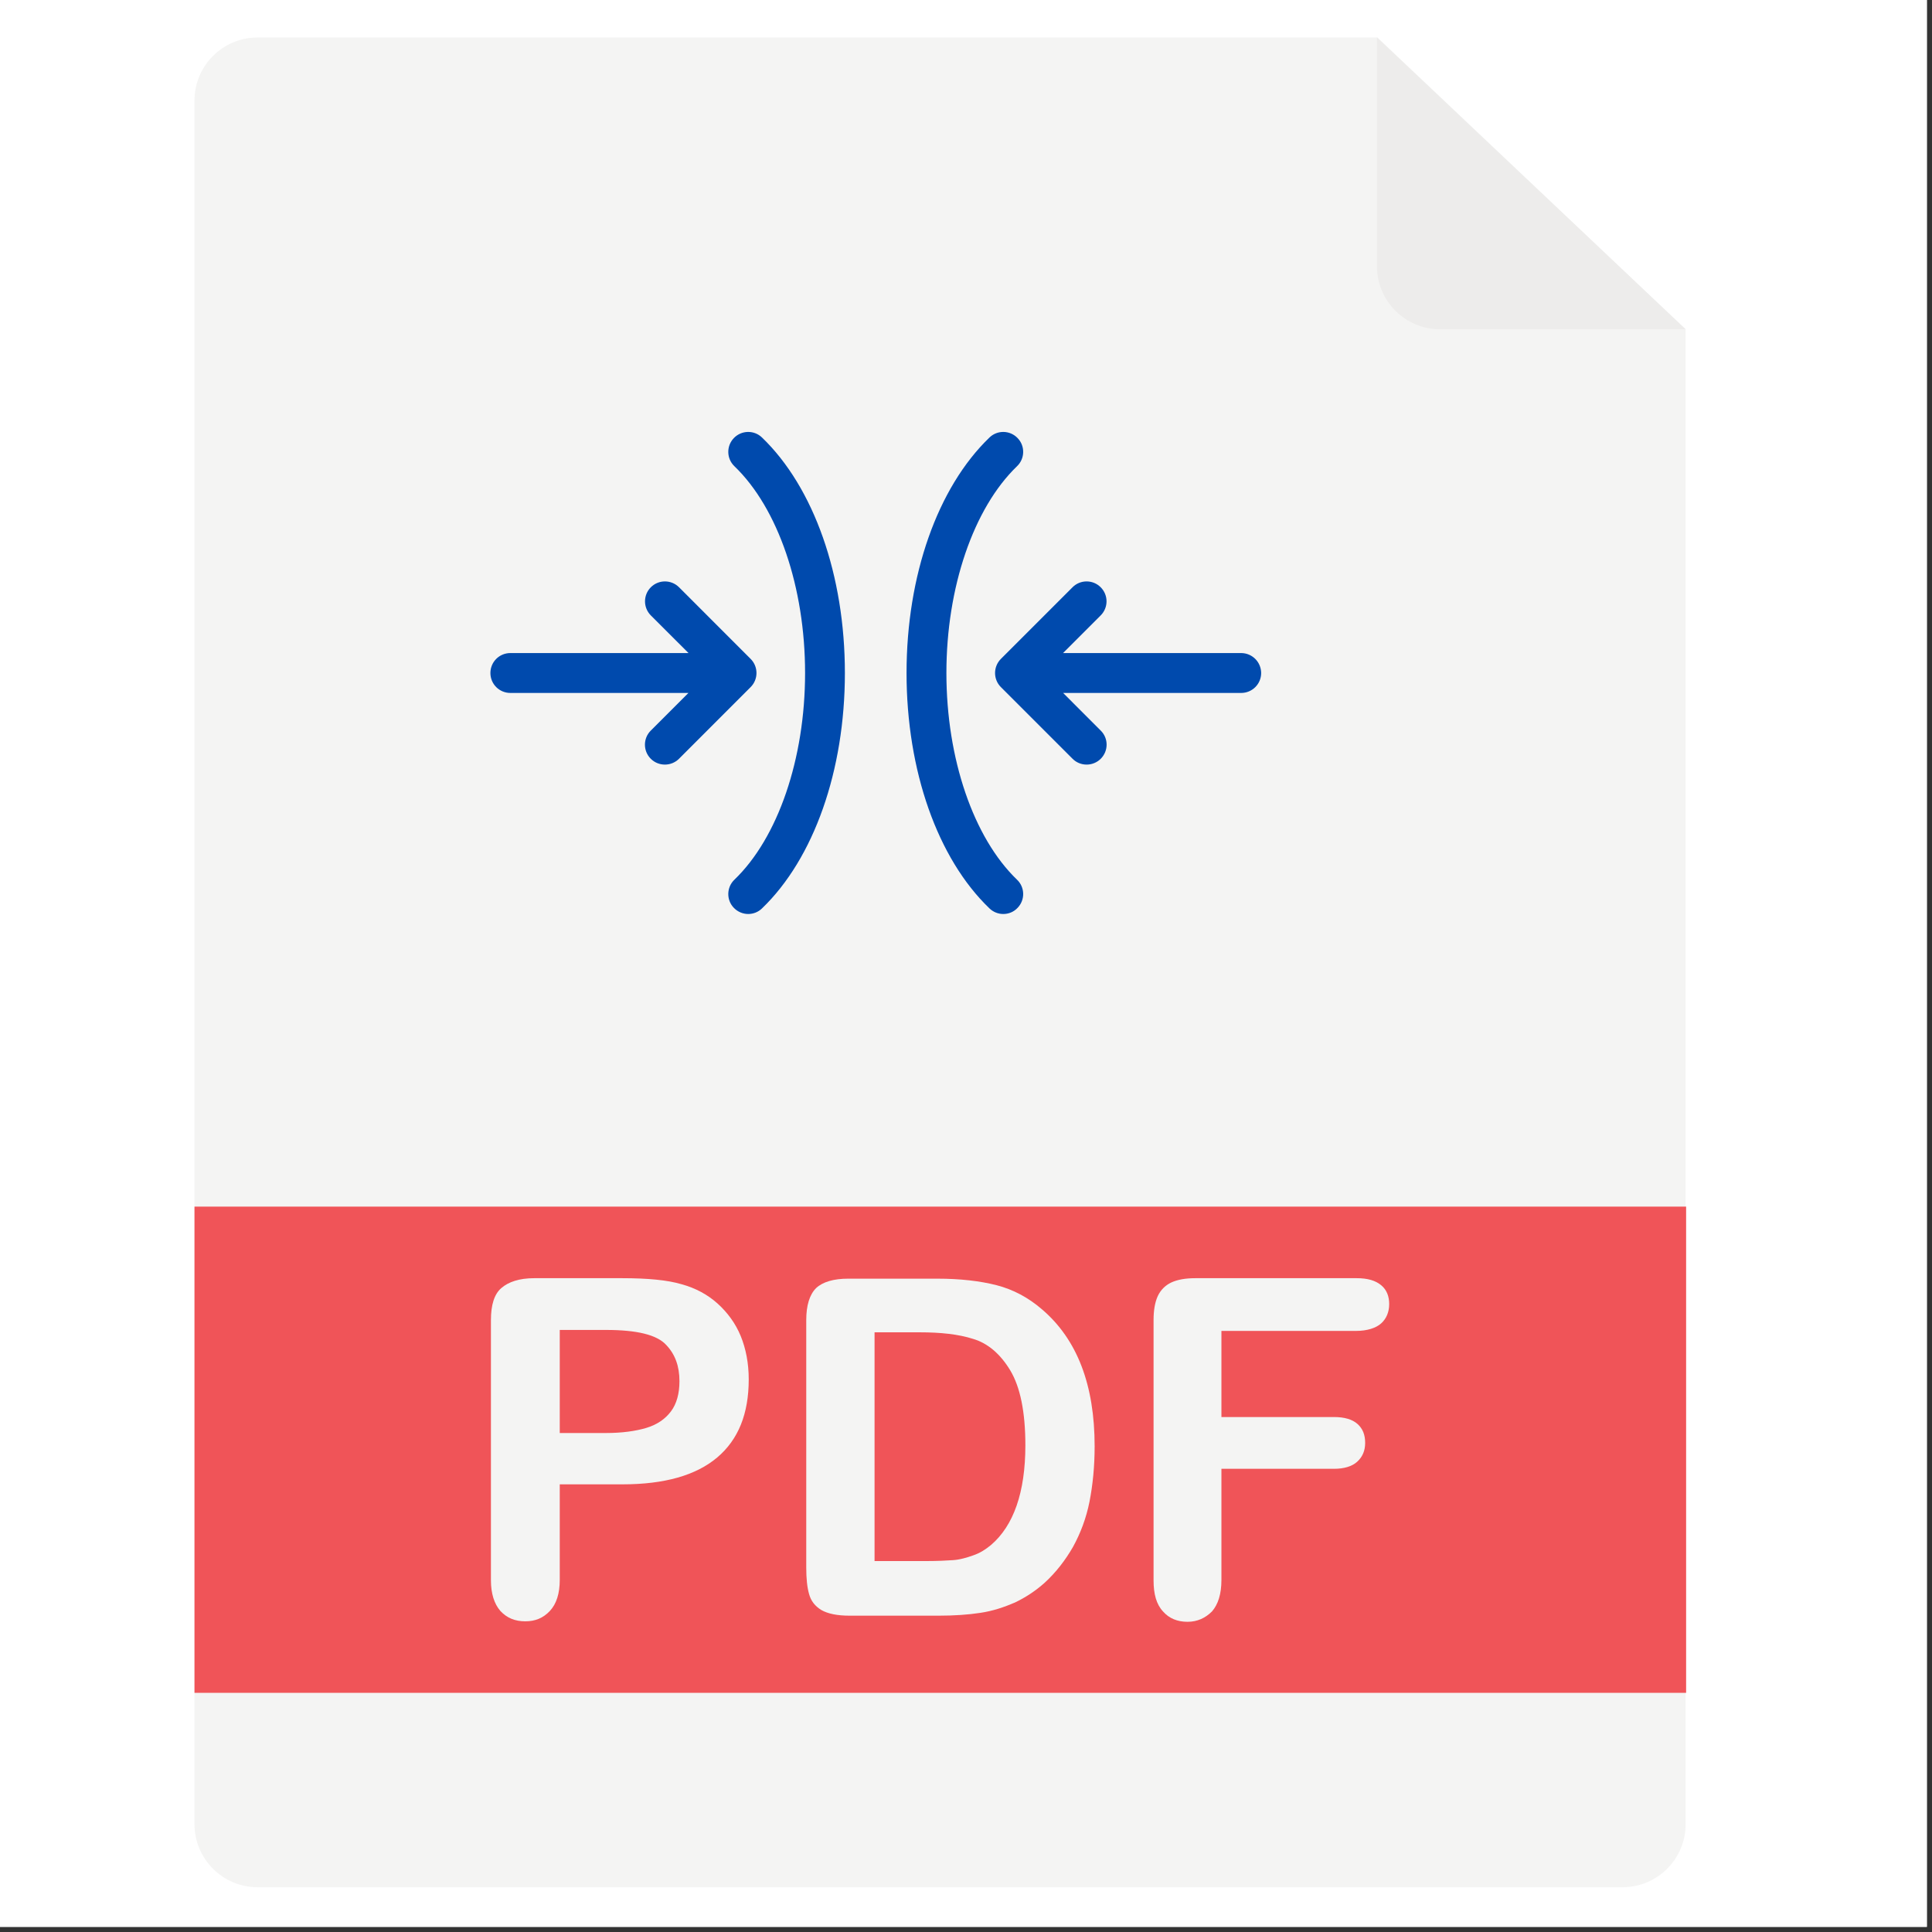 <svg xmlns="http://www.w3.org/2000/svg" xmlns:xlink="http://www.w3.org/1999/xlink" width="250" zoomAndPan="magnify" viewBox="0 0 187.5 187.5" height="250" preserveAspectRatio="xMidYMid meet" version="1.0"><rect x="0" y="0" width="187.5" height="187.5" fill="#333333" stroke="none"/><defs><clipPath id="035c801afb"><path d="M 18.699 3.637 L 163.812 3.637 L 163.812 183.156 L 18.699 183.156 Z M 18.699 3.637 " clip-rule="nonzero"/></clipPath><clipPath id="b95567fcbe"><path d="M 133 3.637 L 163.812 3.637 L 163.812 32 L 133 32 Z M 133 3.637 " clip-rule="nonzero"/></clipPath><clipPath id="e9cb187fc6"><path d="M 18.699 117 L 163.812 117 L 163.812 165 L 18.699 165 Z M 18.699 117 " clip-rule="nonzero"/></clipPath><clipPath id="60f5e01f5b"><path d="M 70 41.695 L 82 41.695 L 82 88.82 L 70 88.82 Z M 70 41.695 " clip-rule="nonzero"/></clipPath><clipPath id="57e3bb1cfa"><path d="M 47.594 56 L 74 56 L 74 75 L 47.594 75 Z M 47.594 56 " clip-rule="nonzero"/></clipPath><clipPath id="4b114d8e3f"><path d="M 87 41.695 L 100 41.695 L 100 88.82 L 87 88.82 Z M 87 41.695 " clip-rule="nonzero"/></clipPath><clipPath id="7190c26f06"><path d="M 96 56 L 122.395 56 L 122.395 75 L 96 75 Z M 96 56 " clip-rule="nonzero"/></clipPath></defs><path fill="#ffffff" d="M 0 0 L 187 0 L 187 187 L 0 187 Z M 0 0 " fill-opacity="1" fill-rule="nonzero"/><path fill="#ffffff" d="M 0 0 L 187 0 L 187 187 L 0 187 Z M 0 0 " fill-opacity="1" fill-rule="nonzero"/><g clip-path="url(#035c801afb)"><path fill="#f4f4f3" d="M 163.59 31.957 L 163.59 177.035 C 163.59 180.414 160.848 183.156 157.461 183.156 L 25.004 183.156 C 21.621 183.156 18.875 180.414 18.875 177.035 L 18.875 9.758 C 18.875 6.375 21.621 3.637 25.004 3.637 L 133.68 3.637 Z M 163.59 31.957 " fill-opacity="1" fill-rule="nonzero"/></g><g clip-path="url(#b95567fcbe)"><path fill="#edeceb" d="M 163.59 31.957 L 139.762 31.957 C 136.375 31.957 133.633 29.215 133.633 25.836 L 133.633 3.637 Z M 163.59 31.957 " fill-opacity="1" fill-rule="nonzero"/></g><g clip-path="url(#e9cb187fc6)"><path fill="#f05458" d="M 18.875 117.102 L 163.637 117.102 L 163.637 164.289 L 18.875 164.289 Z M 18.875 117.102 " fill-opacity="1" fill-rule="nonzero"/></g><path fill="#f4f4f3" d="M 60.406 144.055 L 54.324 144.055 L 54.324 153.328 C 54.324 154.652 54.004 155.656 53.363 156.344 C 52.723 157.027 51.945 157.348 50.984 157.348 C 49.977 157.348 49.199 157.027 48.562 156.344 C 47.965 155.656 47.645 154.652 47.645 153.371 L 47.645 128.113 C 47.645 126.648 47.965 125.602 48.652 125.008 C 49.34 124.41 50.391 124.047 51.855 124.047 L 60.359 124.047 C 62.875 124.047 64.797 124.23 66.168 124.641 C 67.496 125.004 68.684 125.645 69.645 126.512 C 70.605 127.383 71.383 128.434 71.887 129.664 C 72.391 130.898 72.664 132.316 72.664 133.867 C 72.664 137.203 71.656 139.715 69.602 141.449 C 67.543 143.188 64.477 144.055 60.406 144.055 Z M 58.805 129.07 L 54.324 129.07 L 54.324 139.074 L 58.805 139.074 C 60.359 139.074 61.688 138.891 62.738 138.574 C 63.793 138.254 64.57 137.703 65.117 136.973 C 65.668 136.242 65.941 135.238 65.941 134.051 C 65.941 132.59 65.527 131.445 64.66 130.531 C 63.746 129.527 61.777 129.07 58.805 129.07 Z M 58.805 129.07 " fill-opacity="1" fill-rule="nonzero"/><path fill="#f4f4f3" d="M 82.316 124.094 L 90.961 124.094 C 93.199 124.094 95.121 124.32 96.723 124.73 C 98.324 125.145 99.785 125.918 101.113 127.062 C 104.543 129.984 106.234 134.414 106.234 140.355 C 106.234 142.32 106.055 144.102 105.734 145.746 C 105.414 147.344 104.863 148.805 104.133 150.129 C 103.398 151.41 102.484 152.598 101.387 153.602 C 100.52 154.379 99.559 155.016 98.508 155.52 C 97.453 155.977 96.355 156.344 95.168 156.523 C 93.977 156.707 92.605 156.801 91.098 156.801 L 82.453 156.801 C 81.262 156.801 80.348 156.617 79.707 156.25 C 79.113 155.887 78.703 155.383 78.52 154.699 C 78.336 154.059 78.246 153.191 78.246 152.141 L 78.246 128.113 C 78.246 126.695 78.566 125.645 79.203 125.008 C 79.844 124.41 80.898 124.094 82.316 124.094 Z M 84.875 129.301 L 84.875 151.5 L 89.906 151.5 C 91.004 151.5 91.875 151.453 92.516 151.41 C 93.156 151.363 93.797 151.18 94.434 150.953 C 95.121 150.723 95.672 150.359 96.172 149.945 C 98.367 148.074 99.512 144.832 99.512 140.262 C 99.512 137.02 99.008 134.598 98.047 133 C 97.09 131.402 95.852 130.352 94.434 129.938 C 93.016 129.484 91.281 129.301 89.266 129.301 Z M 84.875 129.301 " fill-opacity="1" fill-rule="nonzero"/><path fill="#f4f4f3" d="M 131.621 129.164 L 118.539 129.164 L 118.539 137.523 L 129.469 137.523 C 130.477 137.523 131.254 137.75 131.758 138.207 C 132.262 138.664 132.488 139.258 132.488 140.035 C 132.488 140.812 132.215 141.406 131.711 141.863 C 131.207 142.32 130.43 142.547 129.469 142.547 L 118.539 142.547 L 118.539 153.328 C 118.539 154.699 118.219 155.703 117.625 156.387 C 116.984 157.027 116.207 157.395 115.246 157.395 C 114.285 157.395 113.461 157.074 112.867 156.387 C 112.227 155.703 111.953 154.699 111.953 153.371 L 111.953 128.113 C 111.953 127.152 112.09 126.375 112.363 125.781 C 112.641 125.188 113.098 124.73 113.691 124.457 C 114.285 124.184 115.062 124.047 116.023 124.047 L 131.664 124.047 C 132.719 124.047 133.496 124.273 134.043 124.73 C 134.594 125.188 134.82 125.828 134.82 126.559 C 134.82 127.336 134.547 127.977 134.043 128.434 C 133.543 128.887 132.672 129.164 131.621 129.164 Z M 131.621 129.164 " fill-opacity="1" fill-rule="nonzero"/><g clip-path="url(#60f5e01f5b)"><path fill="#004aad" d="M 71.219 42.516 C 70.48 43.285 70.504 44.508 71.273 45.246 C 75.512 49.316 78.133 57.008 78.133 65.316 C 78.133 73.629 75.504 81.312 71.273 85.375 C 70.504 86.113 70.48 87.344 71.219 88.105 C 71.598 88.5 72.109 88.703 72.613 88.703 C 73.094 88.703 73.582 88.523 73.953 88.16 C 78.988 83.32 81.996 74.777 81.996 65.316 C 81.996 55.852 78.988 47.301 73.953 42.461 C 73.188 41.719 71.961 41.742 71.219 42.516 Z M 71.219 42.516 " fill-opacity="1" fill-rule="nonzero"/></g><g clip-path="url(#57e3bb1cfa)"><path fill="#004aad" d="M 72.848 63.945 L 65.898 56.992 C 65.141 56.238 63.922 56.238 63.164 56.992 C 62.41 57.75 62.41 58.969 63.164 59.727 L 66.82 63.379 L 49.531 63.379 C 48.457 63.379 47.594 64.242 47.594 65.316 C 47.594 66.387 48.457 67.25 49.531 67.25 L 66.812 67.25 L 63.156 70.906 C 62.402 71.66 62.402 72.879 63.156 73.637 C 63.535 74.016 64.031 74.203 64.527 74.203 C 65.023 74.203 65.52 74.016 65.898 73.637 L 72.848 66.684 C 73.605 65.93 73.605 64.699 72.848 63.945 Z M 72.848 63.945 " fill-opacity="1" fill-rule="nonzero"/></g><g clip-path="url(#4b114d8e3f)"><path fill="#004aad" d="M 91.848 65.316 C 91.848 57.008 94.477 49.316 98.703 45.246 C 99.477 44.508 99.5 43.277 98.758 42.516 C 98.02 41.742 96.789 41.719 96.027 42.461 C 90.988 47.309 87.98 55.852 87.98 65.316 C 87.98 74.785 90.988 83.328 96.027 88.16 C 96.406 88.523 96.887 88.703 97.367 88.703 C 97.879 88.703 98.383 88.508 98.758 88.105 C 99.5 87.336 99.477 86.113 98.703 85.375 C 94.477 81.312 91.848 73.629 91.848 65.316 Z M 91.848 65.316 " fill-opacity="1" fill-rule="nonzero"/></g><g clip-path="url(#7190c26f06)"><path fill="#004aad" d="M 120.449 63.379 L 103.168 63.379 L 106.82 59.727 C 107.578 58.969 107.578 57.75 106.82 56.992 C 106.066 56.238 104.844 56.238 104.09 56.992 L 97.137 63.945 C 96.773 64.309 96.57 64.805 96.57 65.316 C 96.57 65.828 96.773 66.324 97.137 66.684 L 104.09 73.637 C 104.465 74.016 104.961 74.203 105.457 74.203 C 105.953 74.203 106.449 74.016 106.828 73.637 C 107.586 72.879 107.586 71.652 106.828 70.906 L 103.176 67.25 L 120.457 67.25 C 121.527 67.25 122.395 66.387 122.395 65.316 C 122.387 64.242 121.52 63.379 120.449 63.379 Z M 120.449 63.379 " fill-opacity="1" fill-rule="nonzero"/></g></svg>